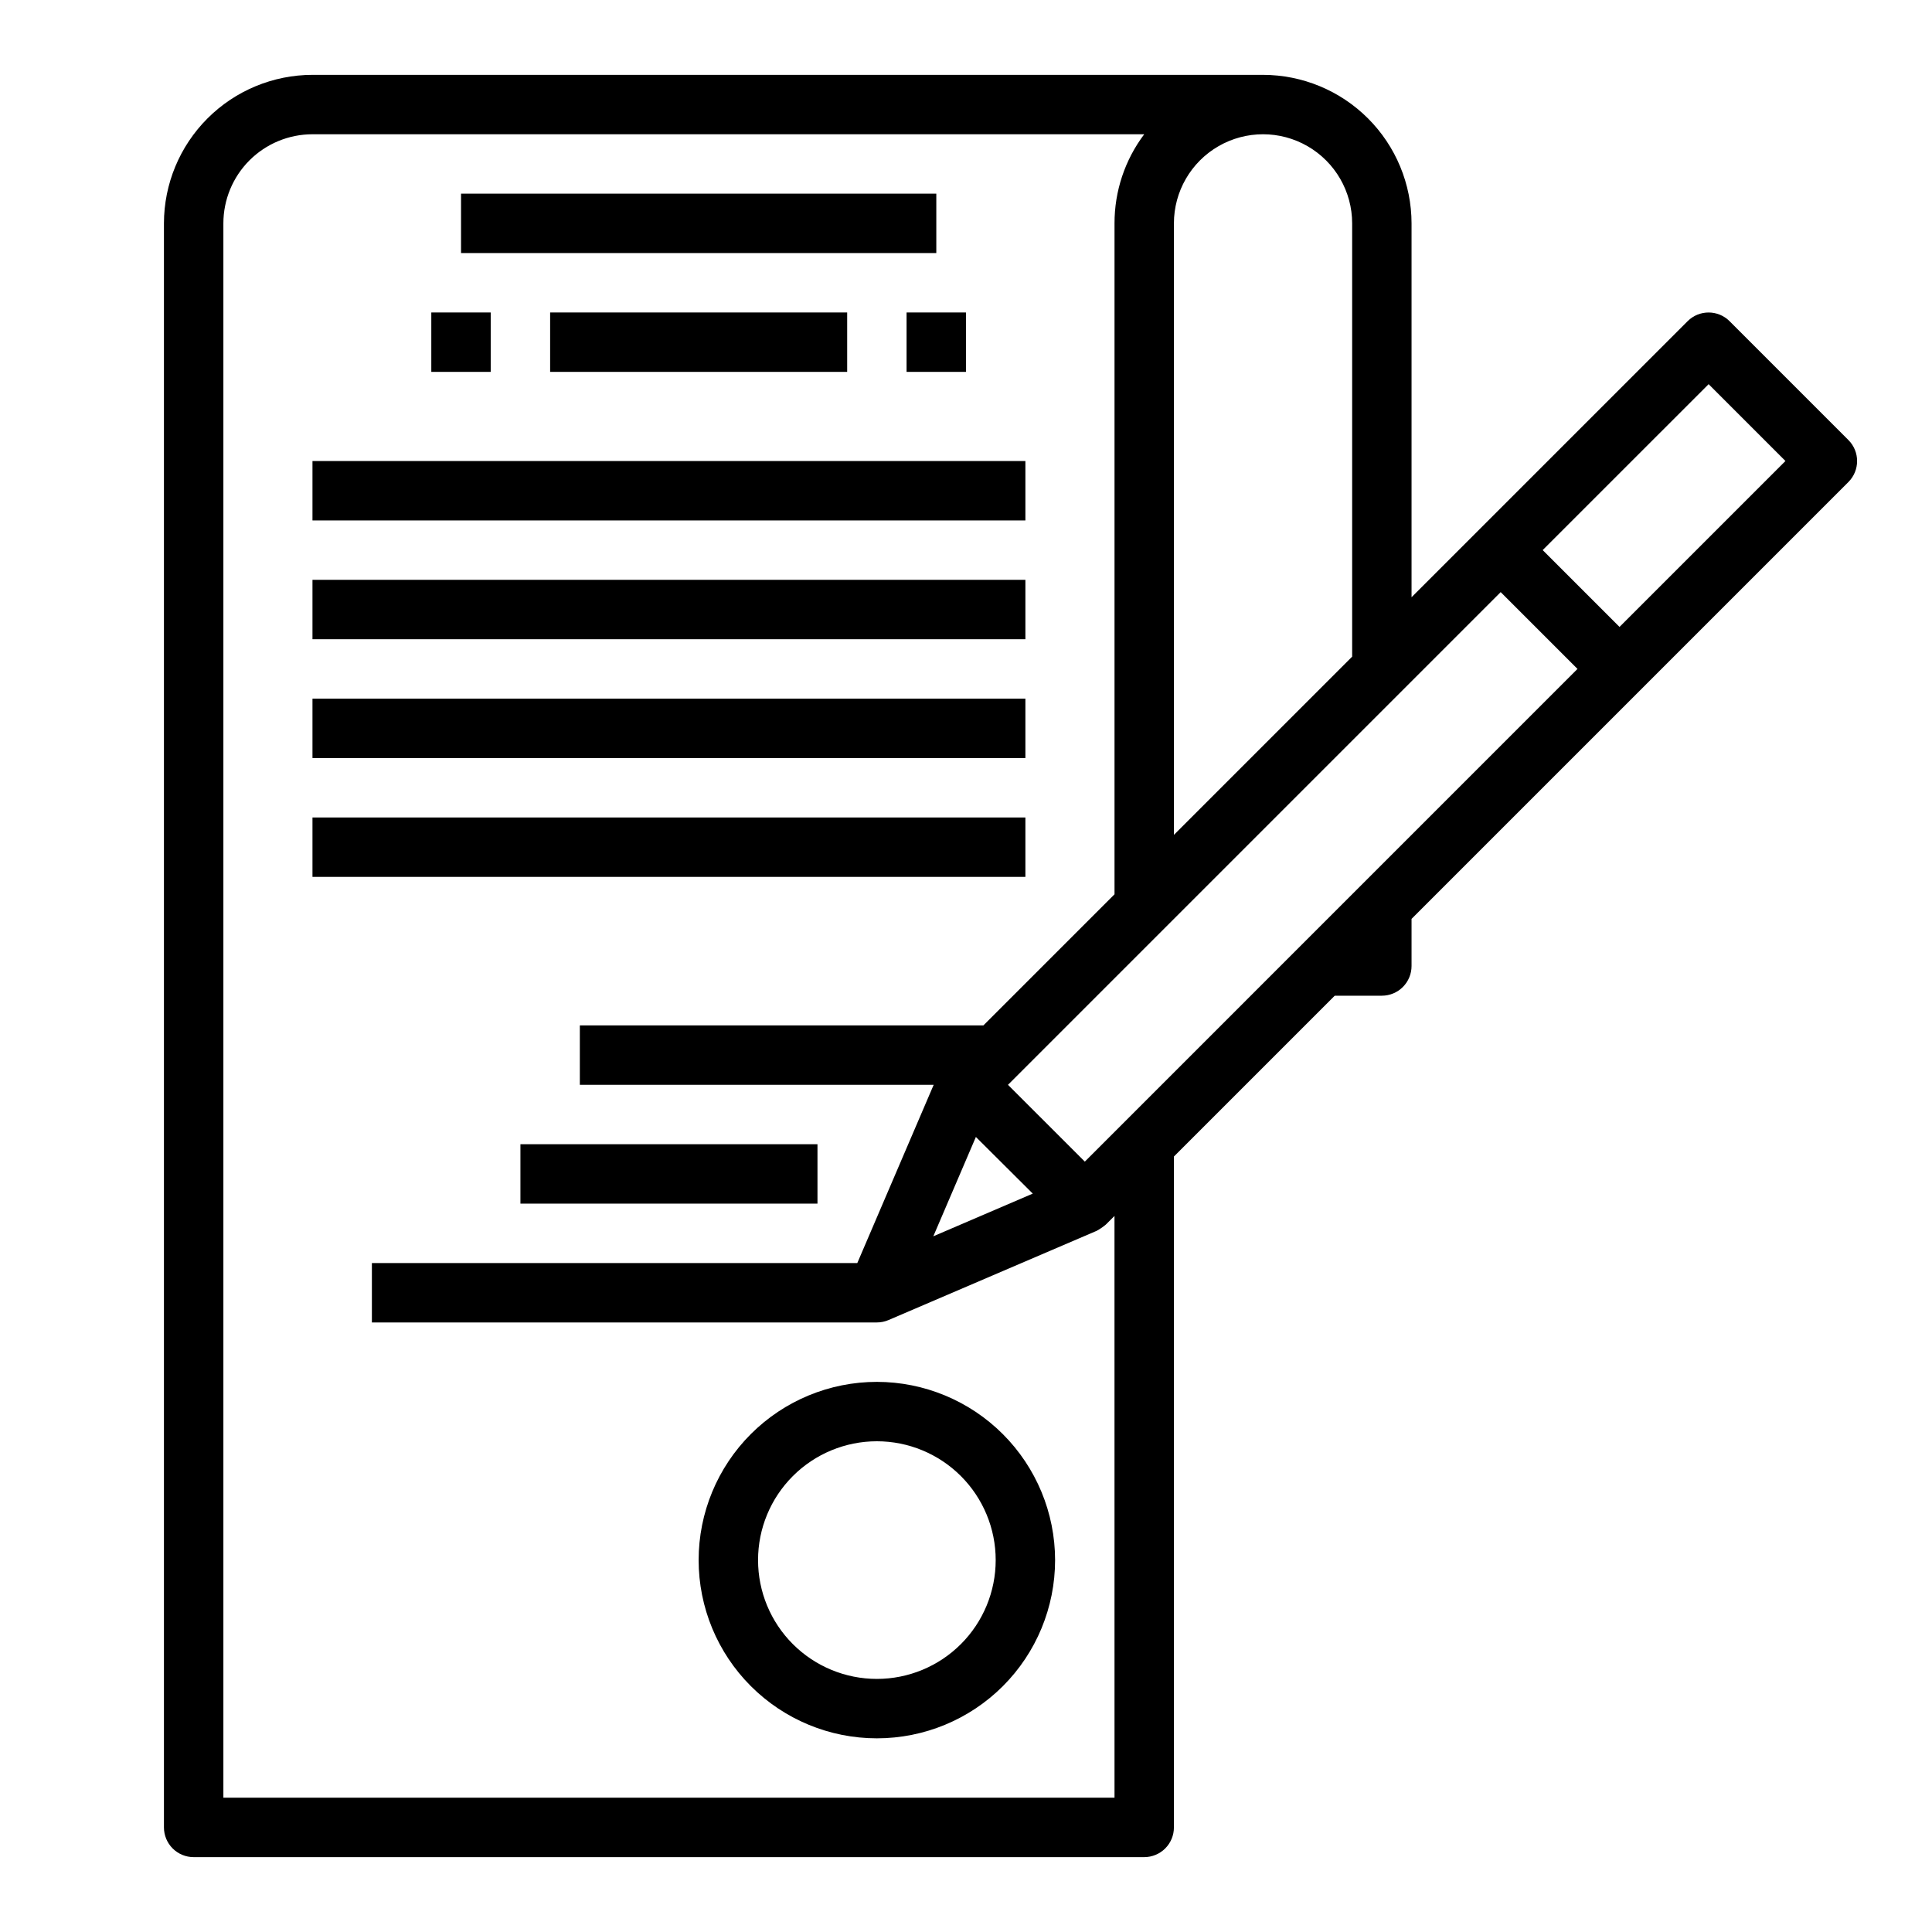 <?xml version="1.0" encoding="UTF-8"?>
<!-- Uploaded to: SVG Repo, www.svgrepo.com, Generator: SVG Repo Mixer Tools -->
<svg fill="#000000" width="800px" height="800px" version="1.1" viewBox="144 144 512 512" xmlns="http://www.w3.org/2000/svg">
 <g>
  <path d="m266.18 195.32h125.95v15.742h-125.95z"/>
  <path d="m289.79 226.81h78.719v15.742h-78.719z"/>
  <path d="m602.36 229.12c-3.074-3.074-8.055-3.074-11.129 0l-73.156 73.152v-99.074c-0.012-10.438-4.164-20.441-11.543-27.82s-17.383-11.527-27.816-11.543h-251.91c-10.434 0.016-20.438 4.164-27.816 11.543s-11.531 17.383-11.543 27.82v425.09c0 2.086 0.832 4.09 2.305 5.566 1.477 1.473 3.481 2.305 5.566 2.305h251.91c2.09 0 4.09-0.832 5.566-2.305 1.477-1.477 2.305-3.481 2.305-5.566v-177.8l42.621-42.617h12.484c2.086 0 4.09-0.828 5.566-2.305 1.477-1.477 2.305-3.481 2.305-5.566v-12.488l115.77-115.77c3.074-3.074 3.074-8.055 0-11.129zm-147.26-25.922c0-8.438 4.504-16.234 11.809-20.453 7.309-4.219 16.309-4.219 23.617 0 7.305 4.219 11.809 12.016 11.809 20.453v114.82l-47.23 47.23zm-15.742 417.21h-236.16v-417.21c0-6.266 2.488-12.273 6.914-16.699 4.43-4.43 10.438-6.918 16.699-6.918h220.42c-5.125 6.805-7.887 15.098-7.871 23.617v177.8l-34.746 34.746h-106.95v15.742l93.77 0.004-20.238 47.23h-128.64v15.742h133.82c1.066 0.004 2.121-0.215 3.102-0.637l54.953-23.555 0.148-0.062 0.004 0.004c0.871-0.477 1.699-1.035 2.461-1.672l2.309-2.305zm-21.664-160.09-26.355 11.312 11.281-26.324zm13.793-8.477-20.359-20.355 130.57-130.57 20.355 20.355zm141.7-141.7-20.359-20.359 43.977-43.973 20.355 20.359z"/>
  <path d="m226.81 266.18h188.93v15.742h-188.93z"/>
  <path d="m226.81 297.66h188.93v15.742h-188.93z"/>
  <path d="m226.81 329.15h188.93v15.742h-188.93z"/>
  <path d="m226.81 360.64h188.93v15.742h-188.93z"/>
  <path d="m258.3 226.81h15.742v15.742h-15.742z"/>
  <path d="m384.25 226.81h15.742v15.742h-15.742z"/>
  <path d="m376.38 510.21c-12.527 0-24.539 4.977-33.398 13.832-8.859 8.859-13.836 20.875-13.836 33.398 0 12.527 4.977 24.543 13.836 33.398 8.859 8.859 20.871 13.836 33.398 13.836 12.527 0 24.539-4.977 33.398-13.836 8.855-8.855 13.832-20.871 13.832-33.398-0.012-12.52-4.992-24.527-13.848-33.383-8.855-8.855-20.859-13.836-33.383-13.848zm0 78.719c-8.352 0-16.359-3.316-22.266-9.223-5.906-5.902-9.223-13.914-9.223-22.266s3.316-16.359 9.223-22.266c5.906-5.902 13.914-9.223 22.266-9.223 8.352 0 16.359 3.32 22.266 9.223 5.906 5.906 9.223 13.914 9.223 22.266s-3.316 16.363-9.223 22.266c-5.906 5.906-13.914 9.223-22.266 9.223z"/>
  <path d="m281.92 447.23h78.719v15.742h-78.719z"/>
 </g>
</svg>